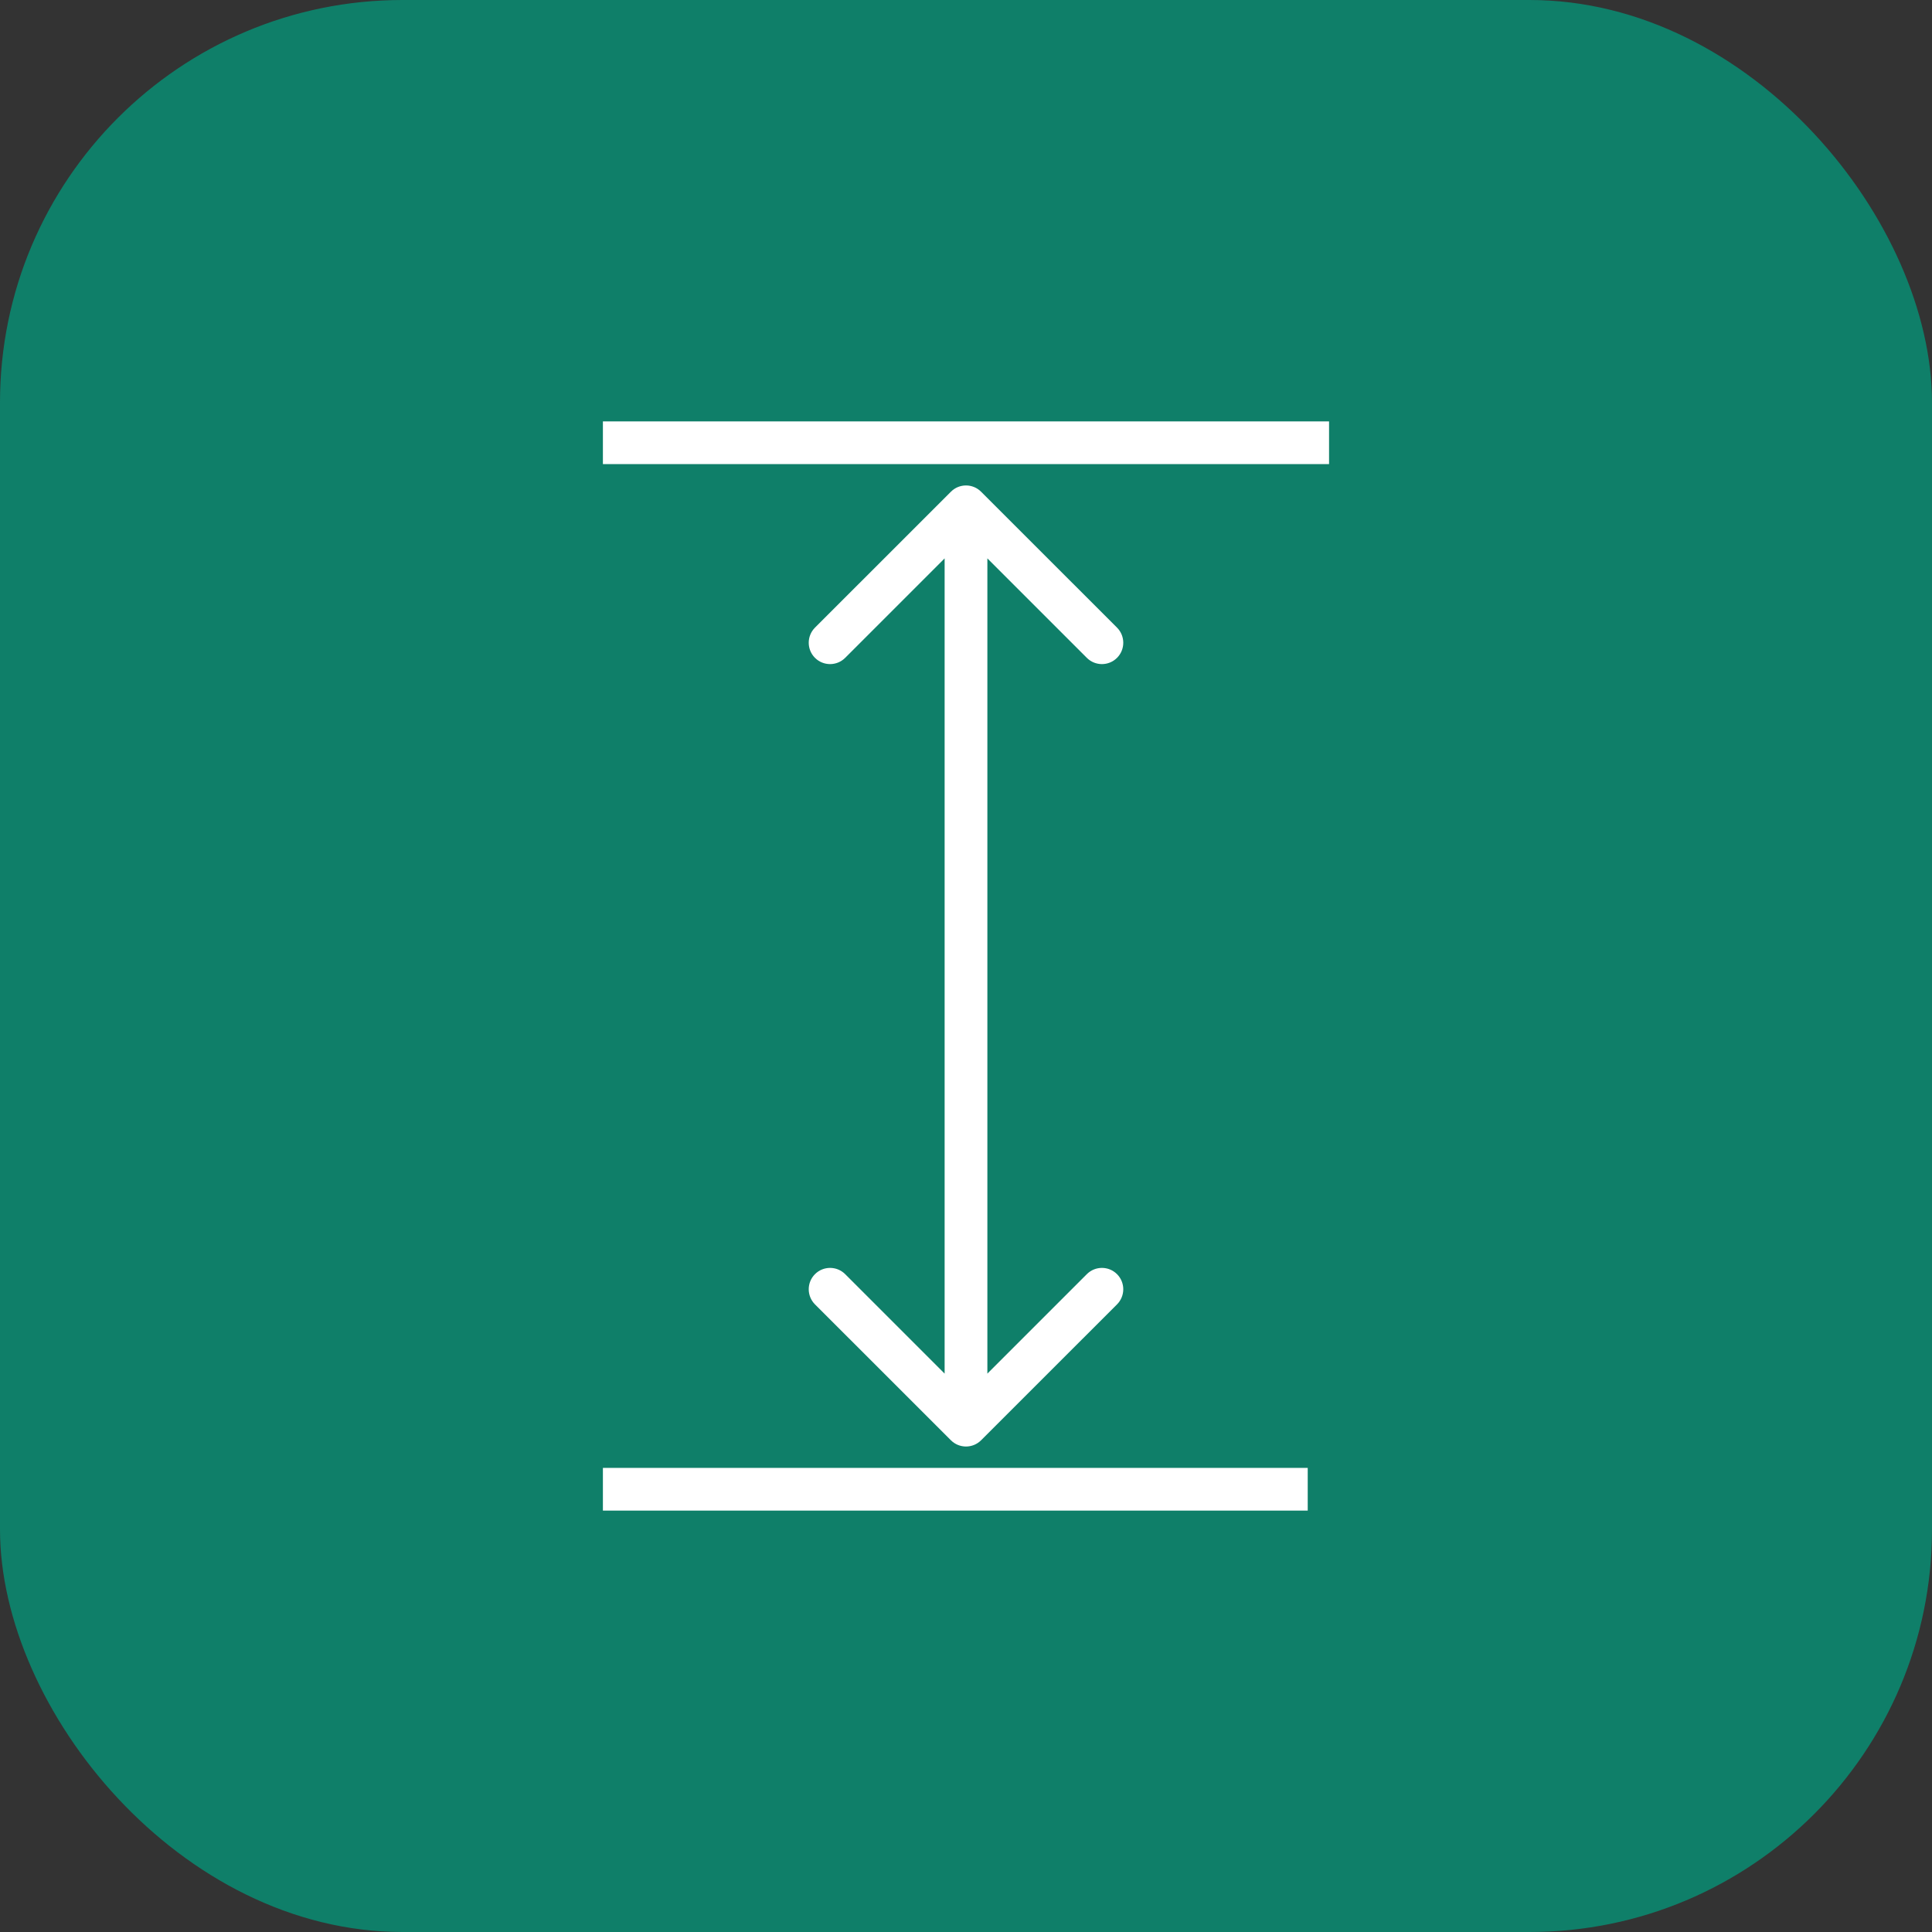 <svg width="48" height="48" viewBox="0 0 48 48" fill="none" xmlns="http://www.w3.org/2000/svg">
<rect x="0" y="0" width="48" height="48" fill="#333333" stroke="none"/>
<rect width="48" height="48" rx="10" fill="#0F7F69"/>
<path d="M32.49 37H14.979" stroke="white" stroke-width="1.061"/>
<path d="M33.02 11H14.979" stroke="white" stroke-width="1.061"/>
<path d="M24.375 12.217C24.168 12.009 23.832 12.009 23.625 12.217L20.248 15.593C20.041 15.801 20.041 16.137 20.248 16.344C20.455 16.551 20.791 16.551 20.998 16.344L24 13.342L27.002 16.344C27.209 16.551 27.545 16.551 27.752 16.344C27.959 16.137 27.959 15.801 27.752 15.593L24.375 12.217ZM23.625 35.783C23.832 35.99 24.168 35.99 24.375 35.783L27.752 32.407C27.959 32.199 27.959 31.863 27.752 31.656C27.545 31.449 27.209 31.449 27.002 31.656L24 34.658L20.998 31.656C20.791 31.449 20.455 31.449 20.248 31.656C20.041 31.863 20.041 32.199 20.248 32.407L23.625 35.783ZM23.469 12.592V35.408H24.531V12.592H23.469Z" fill="white"/>
</svg>

